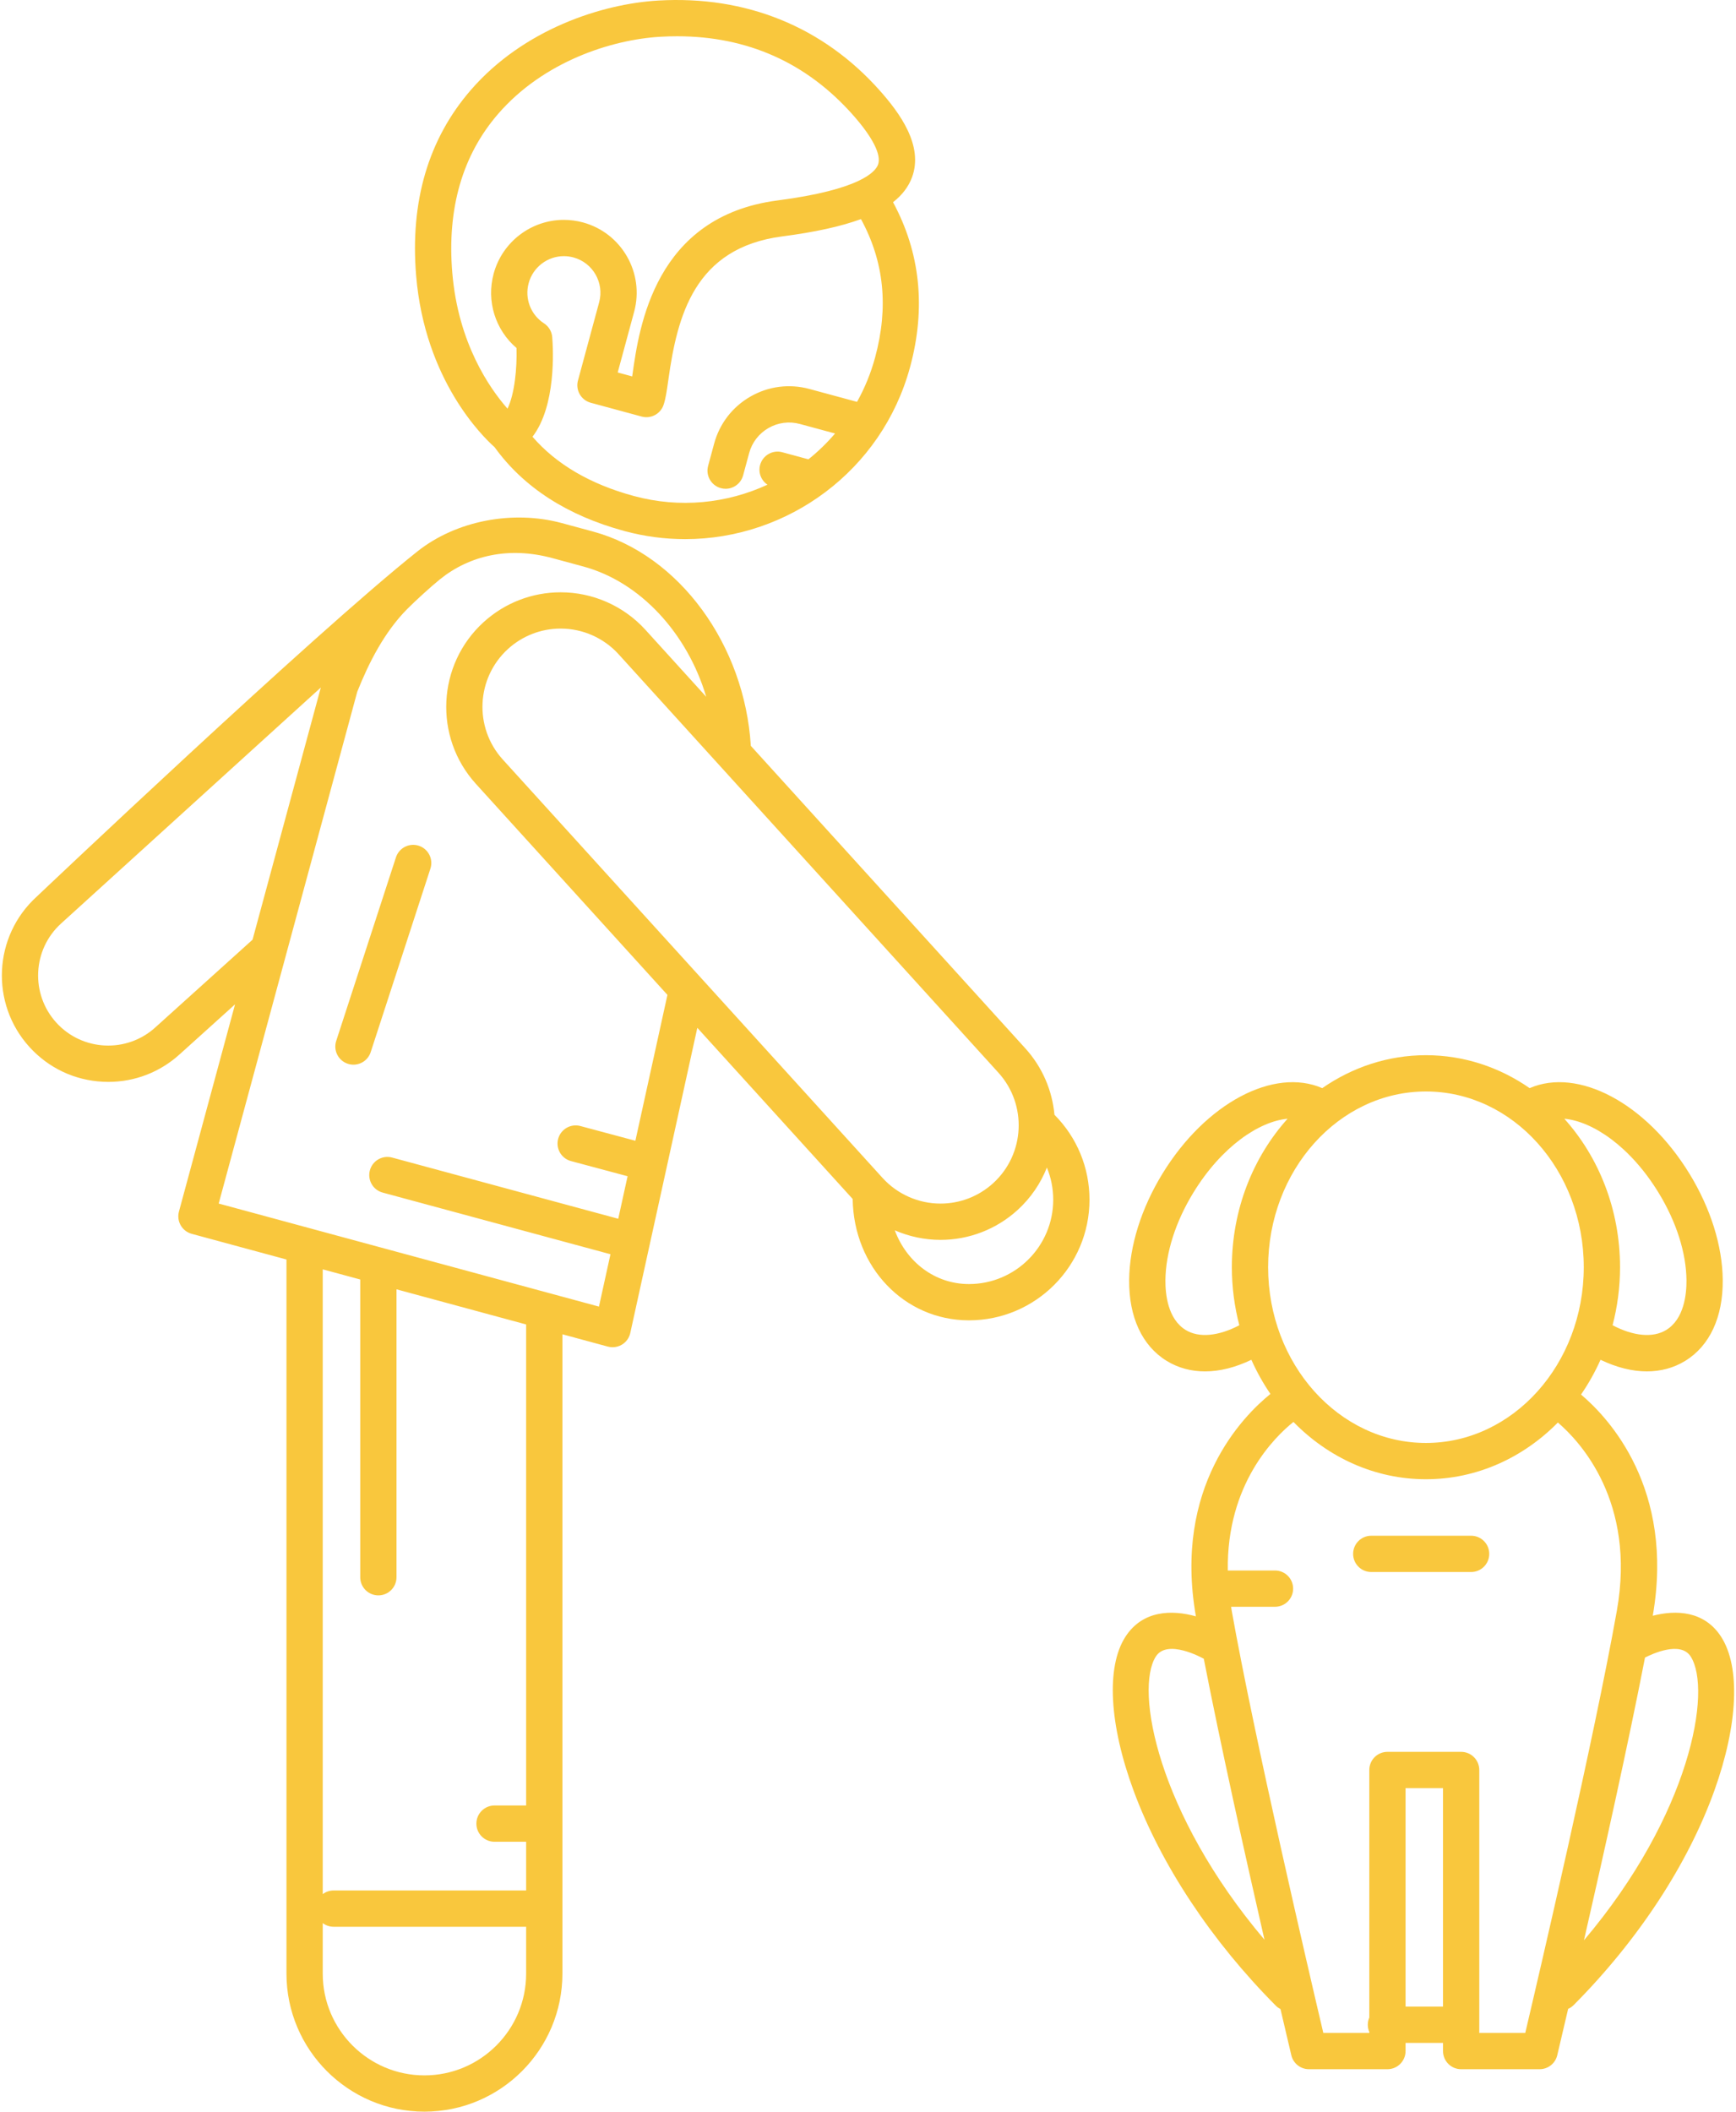 <svg width="658" height="800" viewBox="0 0 658 800" fill="none" xmlns="http://www.w3.org/2000/svg">
<path d="M187.48 169.43C198.443 184.618 214.97 195.304 236.642 201.174C244.345 203.261 252.083 204.255 259.706 204.255C298.594 204.255 334.313 178.325 344.957 139.03C351.013 116.67 348.815 95.709 338.49 76.611C341.972 73.886 344.338 70.77 345.67 67.206C350.187 55.116 340.872 42.645 333.471 34.315C311.956 10.105 282.729 -1.755 249.411 0.21C228.238 1.459 198.483 11.016 178.463 34.097C162.368 52.653 155.393 76.318 157.73 104.435C161.035 144.174 183.145 165.588 187.48 169.43ZM331.69 135.439C330.066 141.433 327.741 147.053 324.843 152.248L306.78 147.357C299.194 145.301 291.259 146.323 284.441 150.235C277.623 154.147 272.736 160.48 270.681 168.067L268.396 176.504C267.403 180.168 269.568 183.942 273.233 184.934C273.834 185.097 274.439 185.175 275.034 185.175C278.062 185.175 280.835 183.158 281.664 180.097L283.949 171.66C285.044 167.616 287.649 164.241 291.283 162.157C294.915 160.07 299.144 159.526 303.187 160.622L316.512 164.231C313.451 167.821 310.066 171.09 306.419 174.013L296.527 171.334C292.86 170.334 289.089 172.508 288.097 176.171C287.31 179.076 288.529 182.029 290.887 183.63C275.557 190.704 257.767 192.657 240.239 187.908C223.759 183.443 210.87 175.905 201.834 165.464C210.812 153.764 209.696 132.503 209.313 127.723C209.143 125.595 207.993 123.666 206.202 122.505C201.14 119.222 198.8 113.101 200.38 107.272C202.012 101.249 207.5 97.043 213.728 97.043C214.944 97.043 216.166 97.207 217.358 97.53C224.726 99.526 229.095 107.142 227.1 114.508L219.069 144.153C218.076 147.818 220.241 151.592 223.906 152.583L243.211 157.813C246.707 158.762 250.333 156.836 251.507 153.413C252.315 151.062 252.747 147.999 253.344 143.762C256.719 119.811 263.115 93.898 296.497 89.561C308.898 87.95 318.734 85.798 326.334 83.004C335.109 99.102 336.873 116.308 331.69 135.439ZM188.848 43.103C206.069 23.248 231.843 15.015 250.22 13.931C252.372 13.804 254.531 13.741 256.636 13.741C283.285 13.741 305.68 23.736 323.197 43.449C330.768 51.969 334.177 58.7 332.795 62.398C331.781 65.112 326.041 71.863 294.724 75.932C248.164 81.978 242.255 123.931 239.731 141.846C239.695 142.098 239.66 142.35 239.623 142.602L234.131 141.115L240.363 118.103C244.34 103.421 235.632 88.241 220.95 84.263C218.586 83.623 216.155 83.298 213.724 83.298C201.303 83.298 190.36 91.678 187.11 103.677C184.288 114.091 187.749 124.977 195.77 131.836C196.001 139.462 195.071 149.21 192.361 154.821C185.656 147.208 173.657 130.1 171.429 103.295C169.411 79.008 175.271 58.755 188.848 43.103Z" fill="#F9C73D"/>
<path d="M284.585 282.566C282.25 244.479 257.647 210.277 224.718 201.359L212.961 198.175C194.505 193.176 172.994 197.17 158.227 208.893C119.011 240.022 13.905 339.7 13.905 339.7C-2.554 354.647 -3.785 380.198 11.162 396.658C18.404 404.631 28.315 409.307 39.074 409.826C39.737 409.859 40.4 409.875 41.06 409.875C51.096 409.875 60.638 406.198 68.103 399.419L89.091 380.492L67.825 459.005C67.348 460.764 67.59 462.642 68.498 464.221C69.405 465.803 70.902 466.959 72.662 467.435L108.581 477.165V747.704C108.581 776.539 132.041 800 160.877 800C189.712 800 213.173 776.54 213.173 747.704V505.495L230.392 510.159C230.984 510.319 231.587 510.398 232.189 510.398C233.434 510.398 234.668 510.059 235.751 509.402C237.359 508.427 238.497 506.837 238.901 505L264.306 389.389L323.19 454.231C323.558 480.071 342.779 500.207 367.268 500.207C392.458 500.207 412.952 479.713 412.952 454.524C412.952 442.371 408.235 430.944 399.674 422.327C398.847 413.263 395.183 404.385 388.606 397.142L284.585 282.566ZM376.411 448.277C370.941 453.244 363.866 455.979 356.485 455.979H356.484C348.133 455.979 340.125 452.436 334.517 446.259L190.558 287.732C179.564 275.625 180.468 256.832 192.574 245.838C198.043 240.87 205.12 238.135 212.502 238.135C220.851 238.135 228.859 241.677 234.467 247.856L378.426 406.382C389.423 418.489 388.517 437.283 376.411 448.277ZM58.879 389.226C48.033 399.074 31.189 398.266 21.337 387.418C11.486 376.569 12.296 359.728 23.145 349.877L121.602 260.468L95.725 355.999L58.879 389.226ZM160.875 786.254C139.618 786.254 122.325 768.961 122.325 747.704V728.565C123.471 729.424 124.882 729.951 126.424 729.951H199.297C199.34 729.951 199.381 729.94 199.424 729.938V747.704C199.426 768.961 182.132 786.254 160.875 786.254ZM199.426 684.006H187.437C183.641 684.006 180.564 687.083 180.564 690.878C180.564 694.674 183.641 697.751 187.437 697.751H199.426V716.217C199.382 716.217 199.342 716.204 199.298 716.204H126.426C124.883 716.204 123.473 716.731 122.327 717.59V480.887L136.538 484.736V597.537C136.538 601.332 139.615 604.409 143.411 604.409C147.206 604.409 150.283 601.332 150.283 597.537V488.459L199.427 501.769L199.426 684.006ZM240.829 432.177L219.975 426.593C216.312 425.614 212.539 427.789 211.558 431.454C210.576 435.12 212.753 438.889 216.419 439.871L237.876 445.615L234.336 461.726L148.626 438.54C144.963 437.549 141.187 439.716 140.197 443.38C139.206 447.044 141.373 450.819 145.037 451.808L231.385 475.166L227.025 495.005L82.891 455.963L135.412 262.07C139.769 251.118 145.653 239.531 154.263 230.81C157.222 227.813 163.453 222.124 166.733 219.487C178.119 210.327 193.012 207.011 209.37 211.44L221.126 214.624C242.773 220.488 260.55 240.008 267.68 263.974L244.65 238.614C236.44 229.574 224.726 224.39 212.508 224.39C201.703 224.39 191.345 228.394 183.339 235.663C165.622 251.751 164.299 279.255 180.386 296.974L252.978 376.912L240.829 432.177ZM367.267 486.462C354.386 486.462 343.631 478.156 339.156 466.104C344.572 468.462 350.466 469.725 356.484 469.725C356.485 469.725 356.484 469.725 356.485 469.725C367.288 469.725 377.647 465.722 385.652 458.452C390.72 453.848 394.442 448.309 396.803 442.332C398.378 446.147 399.205 450.271 399.205 454.522C399.205 472.134 384.877 486.462 367.267 486.462Z" fill="#F9C73D"/>
<path d="M652.378 620.115C646.045 610.265 635.319 609.825 626.45 612.13C634.808 563.999 609.847 537.257 599.26 528.321C602.092 524.217 604.571 519.808 606.65 515.149C612.695 518.054 618.645 519.551 624.209 519.551C629.465 519.551 634.382 518.24 638.716 515.589C648.049 509.884 653.113 498.969 652.974 484.853C652.848 472.026 648.38 457.771 640.393 444.714C623.957 417.844 598.093 404.294 579.785 412.239C568.405 404.351 554.928 399.761 540.479 399.761C526.03 399.761 512.555 404.351 501.175 412.239C482.87 404.296 457.002 417.846 440.566 444.716C432.579 457.774 428.111 472.029 427.985 484.854C427.845 498.97 432.91 509.886 442.241 515.591C446.577 518.243 451.491 519.554 456.75 519.554C462.314 519.554 468.264 518.057 474.309 515.153C476.349 519.724 478.77 524.058 481.535 528.094C471.108 536.505 444.657 563.205 453.284 612.356C444.267 609.812 433.075 609.964 426.549 620.117C419.223 631.511 420.404 653.335 429.705 678.498C440.035 706.442 459.193 735.361 483.652 759.926C484.16 760.436 484.739 760.817 485.342 761.134C487.821 771.764 489.39 778.369 489.453 778.635C490.19 781.731 492.957 783.918 496.14 783.918H525.882C529.677 783.918 532.754 780.84 532.754 777.045V773.945H546.948V777.045C546.948 780.84 550.025 783.918 553.821 783.918H583.561C586.744 783.918 589.51 781.731 590.248 778.635C590.311 778.368 591.888 771.731 594.376 761.057C595.12 760.722 595.825 760.267 596.433 759.655C620.842 735.137 639.803 706.246 649.824 678.299C658.781 653.314 659.735 631.563 652.378 620.115ZM628.667 451.886C635.377 462.855 639.127 474.61 639.229 484.987C639.281 490.251 638.351 499.701 631.544 503.862C626.521 506.934 619.134 506.221 611.219 502.069C613.044 495.076 614.044 487.707 614.044 480.082C614.044 458.194 605.974 438.333 592.926 423.831C603.657 424.817 617.909 434.298 628.667 451.886ZM600.297 480.084C600.297 516.796 573.462 546.662 540.478 546.662C507.493 546.662 480.659 516.796 480.659 480.084C480.659 443.372 507.493 413.505 540.478 413.505C573.462 413.505 600.297 443.374 600.297 480.084ZM449.413 503.863C442.608 499.703 441.678 490.252 441.73 484.988C441.832 474.611 445.582 462.857 452.291 451.888C463.05 434.298 477.303 424.816 488.035 423.832C474.985 438.335 466.915 458.196 466.915 480.085C466.915 487.709 467.914 495.079 469.74 502.072C461.824 506.223 454.439 506.936 449.413 503.863ZM438.111 627.549C442.469 620.765 455.762 628.147 455.97 628.264C456.069 628.322 456.174 628.351 456.276 628.403C462.552 660.703 472.045 703.275 479.273 734.859C438.641 686.868 430.066 640.062 438.111 627.549ZM532.753 760.198V677.43H546.946V760.198H532.753ZM578.123 770.171H560.693V670.559C560.693 666.764 557.616 663.687 553.821 663.687H525.882C522.086 663.687 519.009 666.764 519.009 670.559V764.343C518.645 765.179 518.44 766.1 518.44 767.072C518.44 768.044 518.645 768.964 519.009 769.802V770.172H501.578C496.259 747.588 475.387 658.192 466.857 610.202C466.768 609.702 466.71 609.222 466.629 608.727H483.266C487.061 608.727 490.139 605.65 490.139 601.854C490.139 598.059 487.061 594.982 483.266 594.982H465.477C465.444 594.982 465.413 594.991 465.379 594.991C464.878 562.167 483.237 544.306 490.257 538.701C503.415 552.151 521.076 560.409 540.478 560.409C559.775 560.409 577.35 552.243 590.486 538.924C598.796 546.033 620.197 568.825 612.842 610.202C604.314 658.19 583.441 747.584 578.123 770.171ZM600.379 735.063C607.645 703.319 617.218 660.393 623.507 627.971C626.061 626.655 636.945 621.532 640.814 627.549C648.987 640.258 640.793 687.332 600.379 735.063Z" fill="#F9C73D"/>
<path d="M557.602 581.81H519.75C515.954 581.81 512.877 584.888 512.877 588.683C512.877 592.478 515.954 595.556 519.75 595.556H557.602C561.397 595.556 564.474 592.478 564.474 588.683C564.474 584.888 561.397 581.81 557.602 581.81Z" fill="#F9C73D"/>
<path d="M158.736 320.408C155.123 319.231 151.249 321.207 150.073 324.814L127.433 394.351C126.258 397.96 128.231 401.838 131.84 403.013C132.548 403.245 133.265 403.353 133.97 403.353C136.864 403.353 139.558 401.508 140.503 398.607L163.143 329.071C164.318 325.461 162.345 321.583 158.736 320.408Z" fill="#F9C73D"/>
</svg>
